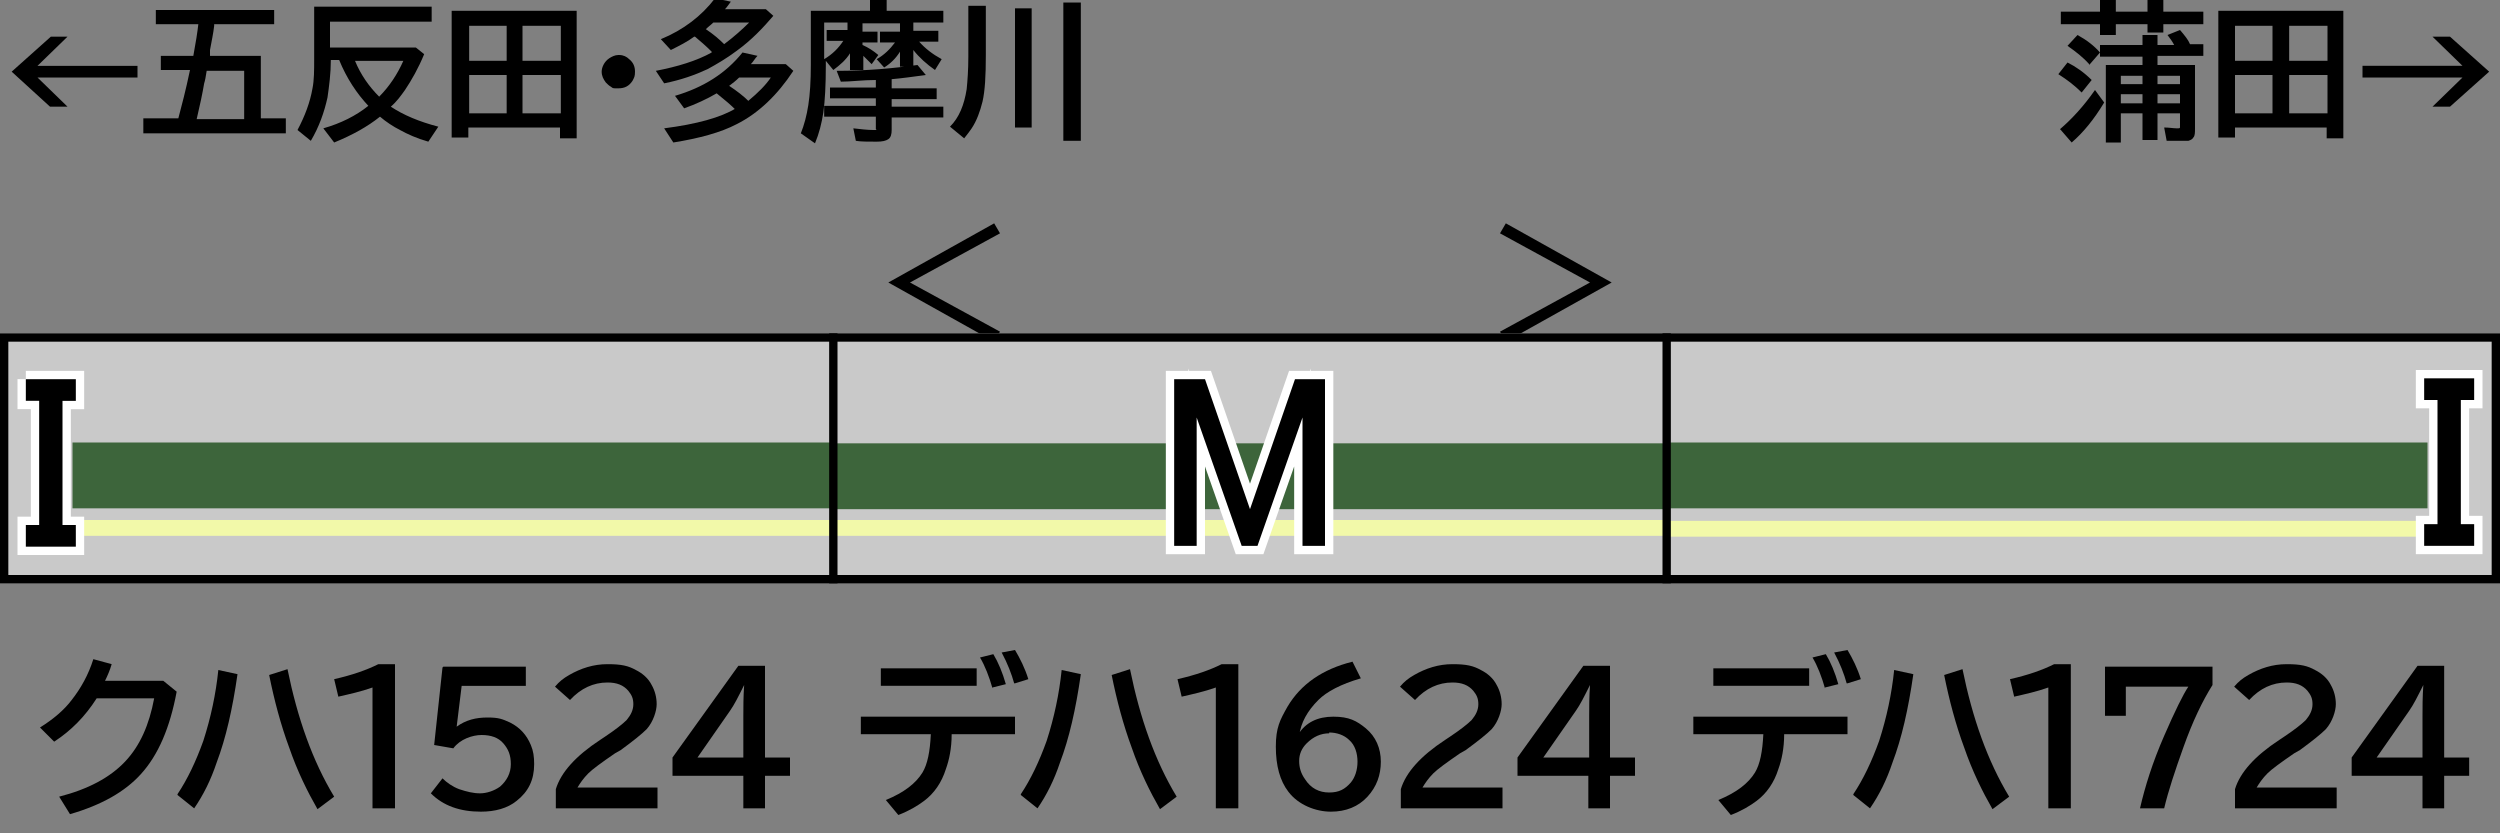 <?xml version="1.0" encoding="UTF-8"?>
<svg xmlns="http://www.w3.org/2000/svg" version="1.1" viewBox="0 0 300 100">
  <rect x="0" y="0" width="300" height="100" fill="#808080" stroke="none"/>
  <defs>
    <style>
      .cls-1 {
        fill: #f2f9a9;
      }

      .cls-2 {
        fill: #c9c9c9;
      }

      .cls-3 {
        fill: #3d653b;
      }

      .cls-4 {
        stroke: #000;
      }

      .cls-4, .cls-5 {
        fill: none;
      }

      .cls-5 {
        stroke: #fff;
        stroke-miterlimit: 10;
        stroke-width: 2px;
      }
    </style>
  </defs>
  <!-- Generator: Adobe Illustrator 28.7.7, SVG Export Plug-In . SVG Version: 1.2.0 Build 194)  -->
  <g>
    <g id="_レイヤー_1" data-name="レイヤー_1">
      <g id="_パンタ" data-name="パンタ">
        <path d="M120,39.8l-.7,1.2-12.7-7.1,12.7-7.1.7,1.2-10.8,5.9,10.8,5.9Z"/>
        <path d="M190.8,33.9l-10.8-5.9.7-1.2,12.7,7.1-12.7,7.1-.7-1.2,10.8-5.9Z"/>
      </g>
      <g id="_塗り" data-name="塗り">
        <rect class="cls-2" x="200" y="40" width="100" height="29.9"/>
        <rect class="cls-3" x="200" y="53.1" width="91.3" height="7.9"/>
        <rect class="cls-1" x="200" y="62.5" width="91.3" height="1.9"/>
        <rect class="cls-2" x="100" y="40" width="100" height="29.9"/>
        <rect class="cls-3" x="100" y="53.1" width="100" height="7.9" transform="translate(300 114.2) rotate(-180)"/>
        <rect class="cls-1" x="100" y="62.5" width="100" height="1.9" transform="translate(300 126.8) rotate(-180)"/>
        <rect class="cls-2" x="0" y="39.9" width="100" height="29.9" transform="translate(100 109.8) rotate(-180)"/>
        <rect class="cls-3" x="8.7" y="53.1" width="91.3" height="7.9" transform="translate(108.7 114.1) rotate(-180)"/>
        <rect class="cls-1" x="8.7" y="62.4" width="91.3" height="1.9" transform="translate(108.7 126.7) rotate(-180)"/>
      </g>
      <g id="_編成外罫線" data-name="編成外罫線">
        <path d="M299,41v28H1v-28h298M300,40H0v30h300v-30h0Z"/>
        <line class="cls-4" x1="100" y1="40" x2="100" y2="70"/>
        <line class="cls-4" x1="200" y1="40" x2="200" y2="70"/>
      </g>
      <g id="_テキスト" data-name="テキスト">
        <path class="cls-5" d="M141,45.5h3.6l5.4,15.6,5.4-15.6h3.6v20h-2.7v-15.4l-5.4,15.4h-1.9l-5.4-15.4v15.4h-2.7v-20Z"/>
        <path class="cls-5" d="M3.1,45.5h6v2.6h-1.6v14.9h1.6v2.6H3.1v-2.6h1.6v-14.9h-1.6v-2.6Z"/>
        <path class="cls-5" d="M296.9,48h-1.6v14.9h1.6v2.6h-6v-2.6h1.6v-14.9h-1.6v-2.6h6v2.6Z"/>
        <path d="M141,45.5h3.6l5.4,15.6,5.4-15.6h3.6v20h-2.7v-15.4l-5.4,15.4h-1.9l-5.4-15.4v15.4h-2.7v-20Z"/>
        <path d="M3.1,45.5h6v2.6h-1.6v14.9h1.6v2.6H3.1v-2.6h1.6v-14.9h-1.6v-2.6Z"/>
        <path d="M296.9,48h-1.6v14.9h1.6v2.6h-6v-2.6h1.6v-14.9h-1.6v-2.6h6v2.6Z"/>
        <g>
          <path d="M249.8,11.1c-.8-.8-1.7-1.5-2.8-2.2l1.1-1.4c1,.5,2,1.2,2.9,2.1l-1.2,1.5ZM247.2,15.5c1.4-1.2,2.8-2.7,4.2-4.7l1.1,1.5c-1.2,2-2.5,3.6-3.9,4.8l-1.3-1.5ZM252,1.4V0h1.9v1.4h3.8V0h1.9v1.4h4.8v1.5h-4.8v1h-1.9v-1h-3.8v1.3h-1.9v-1.3h-4.7v-1.5h4.7ZM250.7,7.7c-.7-.8-1.6-1.5-2.6-2.2l1.2-1.3c1.1.6,2,1.3,2.7,2.1l-1.3,1.5ZM258.9,6.8v1h4.5v7.6c0,.5,0,.9-.2,1.1-.1.2-.3.3-.6.4-.2,0-.5,0-.9,0-.7,0-1.3,0-1.7,0l-.3-1.6c.6,0,1.1.1,1.5.1s.4,0,.4-.2c0,0,0-.2,0-.3v-1.3h-2.7v3.2h-1.8v-3.2h-2.6v3.5h-1.8V7.8h4.4v-1h-5.1v-1.4h5.1v-1.2h1.8v1.2h2c-.2-.4-.5-.8-.8-1.2l1.5-.6c.6.7,1,1.2,1.2,1.7h1.6v1.4h-5.5ZM257.1,9.1h-2.6v1h2.6v-1ZM257.1,11.3h-2.6v1.1h2.6v-1.1ZM258.9,9.1v1h2.7v-1h-2.7ZM258.9,11.3v1.1h2.7v-1.1h-2.7Z"/>
          <path d="M281.2,1.3v15.3h-2v-1.3h-11v1.2h-2V1.3h14.9ZM268.2,3.1v4.2h4.5V3.1h-4.5ZM268.2,9v4.6h4.5v-4.6h-4.5ZM279.3,7.3V3.1h-4.6v4.2h4.6ZM279.3,13.6v-4.6h-4.6v4.6h4.6Z"/>
          <path d="M291.9,4.4h2.1l4.7,4.2-4.7,4.2h-2.1l3.6-3.5h-12v-1.4h12l-3.6-3.5Z"/>
        </g>
        <g>
          <path d="M6,4.4h2.1l-3.6,3.5h12v1.4H4.5l3.6,3.5h-2.1L1.4,8.6l4.7-4.2Z"/>
          <path d="M25.7,2.9c0,0,0,.1,0,.2-.1.9-.3,1.8-.5,2.9v.7c-.1,0,6.1,0,6.1,0v7.5h3v1.8h-17.1v-1.8h4.2c.4-1.5.9-3.4,1.4-5.8h-3.5v-1.7h3.9c.3-1.6.5-2.9.6-3.8h-5.1v-1.7h14.2v1.7h-7ZM29.3,8.5h-4.5c-.1.7-.2,1.2-.3,1.5-.2,1.2-.5,2.6-.9,4.3h5.7v-5.8Z"/>
          <path d="M39.6,2.6v3.1h10.3l1,.8c-.7,1.7-1.5,3.1-2.3,4.3-.5.7-1,1.4-1.7,2,1.5,1,3.4,1.8,5.7,2.4l-1.2,1.8c-1.4-.4-2.5-.9-3.4-1.4-.8-.4-1.7-1-2.4-1.6-1.5,1.2-3.3,2.2-5.5,3.1l-1.3-1.7c2.1-.6,3.9-1.5,5.4-2.7-1.4-1.5-2.6-3.3-3.5-5.5h-1c0,1.6-.2,3.1-.4,4.5-.4,1.8-1,3.5-2,5.2l-1.6-1.3c.9-1.7,1.5-3.3,1.8-5,.2-1,.2-2.2.2-3.5V.8h14.1v1.8h-12.1ZM45.5,11.6c1.2-1.2,2.2-2.7,2.9-4.3h-5.8c.7,1.7,1.7,3.1,2.9,4.3Z"/>
          <path d="M69.2,1.3v15.3h-2v-1.3h-11v1.2h-2V1.3h14.9ZM56.3,3.1v4.2h4.5V3.1h-4.5ZM56.3,9v4.6h4.5v-4.6h-4.5ZM67.3,7.3V3.1h-4.6v4.2h4.6ZM67.3,13.6v-4.6h-4.6v4.6h4.6Z"/>
          <path d="M74.3,6.6c.5,0,.9.2,1.2.5.5.4.7.9.7,1.5s-.1.7-.3,1.1c-.4.6-.9.9-1.7.9s-.6,0-.9-.2c-.2-.1-.4-.3-.6-.5-.3-.4-.5-.8-.5-1.3s.3-1.2.9-1.6c.3-.2.7-.4,1.1-.4Z"/>
          <path d="M85.4,6.2c-.7-.7-1.4-1.3-2-1.8h-.1c-.8.6-1.8,1.1-2.8,1.6l-1.2-1.3c2.7-1.1,4.9-2.8,6.5-4.9l1.9.4c-.3.4-.5.7-.7.9h4.9l.9.8c-1.2,1.4-2.6,2.9-4.4,4.2-1.2.9-2.4,1.6-3.5,2.2-1.5.7-3.2,1.3-5.2,1.7l-1-1.5c2.6-.5,4.9-1.2,6.7-2.2ZM88.3,13.2c-.6-.6-1.3-1.2-2.3-2-1.2.7-2.5,1.3-3.9,1.8l-1.1-1.5c3.4-1,6.1-2.7,8.1-5.2l1.8.4c-.3.3-.5.7-.8,1h4.2l.9.8c-1.9,2.9-4.2,5.1-6.8,6.4-1.9,1-4.5,1.7-7.6,2.2l-1.1-1.7c3.9-.5,6.8-1.3,8.6-2.4ZM86.9,5.3c1.2-.9,2.2-1.8,3-2.6h-4.3c-.3.3-.6.5-.9.8.9.6,1.6,1.2,2.2,1.8ZM89.8,12.1c1.2-1,2.1-1.9,2.7-2.8h-3.8c-.4.4-.8.7-1.2,1,.9.6,1.7,1.2,2.4,1.9Z"/>
          <path d="M109.6,2.7v1h3v1.3h-2.3c.7.8,1.6,1.5,2.7,2.1l-.8,1.3c-1-.7-1.9-1.5-2.6-2.4v2h-1.6v-1.8c-.5.8-1.1,1.4-1.9,1.9l-.9-1c.9-.5,1.6-1.2,2.2-2h-1.8v-1.3h2.4v-1h-4.5v1h1.8v1.3h-1.8v.3c.7.3,1.3.7,1.9,1.2l-.8,1.1c-.3-.3-.6-.6-1-1v1.7h-1.6v-2c-.5.8-1.2,1.4-2,2l-.9-1.1v.5c0,2.4-.1,4.3-.3,5.7-.2,1.3-.5,2.5-1,3.7l-1.7-1.2c.4-1,.7-2.1.9-3.4.2-1.3.3-2.9.3-4.8V1.3h7.1V0h2v1.3h6.8v1.4h-3.2ZM101.7,2.7h-2.8v4.4c1-.6,1.7-1.3,2.3-2.2h-2v-1.3h2.5v-1ZM107,9.6v1h5.4v1.3h-5.4v.9h6.2v1.3h-6.2v1.5c0,.5-.1.9-.4,1.1-.3.2-.7.3-1.4.3-1.1,0-1.9,0-2.5-.1l-.3-1.5c.9.1,1.7.2,2.4.2s.3,0,.3-.1c0,0,0-.2,0-.3v-1.2h-6.2v-1.3h6.2v-.9h-5.5v-1.3h5.5v-.9c-1.6,0-3,.2-4.2.2l-.5-1.3c3.6,0,6.8-.3,9.7-.7l1,1.2c-1.5.2-2.9.4-4.1.5Z"/>
          <path d="M116.2.7h2.1v5.9c0,2.5-.1,4.3-.4,5.6-.3,1.2-.7,2.3-1.3,3.2-.2.3-.5.7-.9,1.2l-1.7-1.4c1.1-1.1,1.7-2.6,2-4.5.1-1,.2-2.3.2-3.9V.7ZM121.8,1h2v14.3h-2V1ZM127.6.3h2.1v16.6h-2.1V.3Z"/>
        </g>
        <g>
          <path d="M19.6,81.7l1.6,1.3c-.8,4.3-2.2,7.6-4.3,9.9-1.9,2.1-4.7,3.7-8.5,4.8l-1.3-2.1c3.5-.9,6.1-2.3,7.9-4.2,1.8-1.9,2.9-4.4,3.5-7.6h-6.9c-1.4,2.2-3.1,3.9-5.1,5.2l-1.7-1.7c1.6-1,2.9-2.1,3.8-3.3,1.1-1.4,2-3,2.6-4.9l2.2.6c-.2.7-.5,1.4-.8,2h6.7Z"/>
          <path d="M21.3,95.3c1.2-1.8,2.2-3.9,3.1-6.4.9-2.8,1.5-5.6,1.8-8.5l2.3.5c-.6,4.2-1.4,7.7-2.5,10.6-.7,2.1-1.6,3.9-2.7,5.5l-2-1.6ZM38.1,97.1c-1.2-2.1-2.4-4.5-3.4-7.4-1-2.7-1.8-5.7-2.4-8.7l2.2-.7c1.2,5.9,3,11,5.6,15.3l-2,1.5Z"/>
          <path d="M44.7,97v-14.5c-1.4.5-2.8.8-4.1,1.1l-.5-2.1c2.2-.5,3.9-1.1,5.3-1.8h2v17.3h-2.7Z"/>
          <path d="M53.2,80h9.9v2.3h-7.7l-.6,4.9h0c1.1-.8,2.3-1.1,3.7-1.1s1.8.2,2.7.6c1.2.6,2,1.5,2.5,2.7.3.7.4,1.4.4,2.3,0,1.9-.7,3.3-2.1,4.4-1.1.9-2.6,1.3-4.3,1.3-2.5,0-4.5-.7-6-2.2l1.4-1.8c.5.5,1.2,1,2,1.3.9.3,1.7.5,2.5.5s1.7-.3,2.4-.8c.8-.7,1.3-1.6,1.3-2.7s-.3-1.8-.9-2.5c-.6-.7-1.5-1-2.6-1s-2.6.5-3.4,1.6l-2.3-.4,1-9.3Z"/>
          <path d="M66.7,97v-2.3c.6-2,2.4-4,5.3-5.9l.6-.4c1.2-.8,2.1-1.5,2.6-2,.5-.6.8-1.2.8-1.9s-.2-1.1-.6-1.6c-.6-.7-1.4-1-2.5-1-1.7,0-3.2.7-4.5,2.1l-1.8-1.6c.5-.6,1-1,1.7-1.4,1.4-.8,2.9-1.3,4.6-1.3s2.5.2,3.4.7c.8.4,1.5,1,1.9,1.8.4.7.6,1.5.6,2.3s-.4,2.1-1.2,3c-.6.6-1.6,1.4-3.1,2.5l-.7.4c-1.6,1.1-2.7,1.9-3.2,2.4-.6.6-1,1.2-1.3,1.7h9.6v2.5h-12.3Z"/>
          <path d="M88.6,79.9h3.2v11h3v2.2h-3v3.9h-2.6v-3.9h-8.5v-2.2l7.9-11ZM89.2,90.9v-4.9c0-1.1,0-2.4.1-3.8h0c-.7,1.4-1.2,2.4-1.7,3.1l-3.9,5.6h5.5Z"/>
        </g>
        <g>
          <path d="M103.4,86h18.4v2.1h-7.6c0,1.7-.3,3.1-.7,4.2-.5,1.6-1.4,2.9-2.6,3.8-.8.6-1.8,1.2-3.1,1.7l-1.5-1.8c2.2-.9,3.6-2,4.4-3.3.6-1,.9-2.5,1-4.6h-8.4v-2.1ZM105.7,80.2h11.5v2.1h-11.5v-2.1ZM119.1,82.6c-.4-1.4-.9-2.7-1.5-3.7l1.6-.4c.6,1,1.1,2.2,1.5,3.6l-1.6.4ZM121.7,82c-.3-1.1-.8-2.4-1.5-3.7l1.6-.3c.6,1,1.2,2.2,1.6,3.5l-1.6.5Z"/>
          <path d="M122.5,95.3c1.2-1.8,2.2-3.9,3.1-6.4.9-2.8,1.5-5.6,1.8-8.5l2.3.5c-.6,4.2-1.4,7.7-2.5,10.6-.7,2.1-1.6,3.9-2.7,5.5l-2-1.6ZM139.2,97.1c-1.2-2.1-2.4-4.5-3.4-7.4-1-2.7-1.8-5.7-2.4-8.7l2.2-.7c1.2,5.9,3,11,5.6,15.3l-2,1.5Z"/>
          <path d="M145.9,97v-14.5c-1.4.5-2.8.8-4.1,1.1l-.5-2.1c2.2-.5,3.9-1.1,5.3-1.8h2v17.3h-2.7Z"/>
          <path d="M155.8,88.1c.9-1.4,2.3-2.1,4.2-2.1s2.8.5,3.9,1.4c1.2,1,1.8,2.4,1.8,4s-.5,3-1.6,4.2c-1.1,1.2-2.6,1.8-4.4,1.8s-3.9-.8-5.1-2.4c-1-1.3-1.5-3.1-1.5-5.4s.5-3.2,1.4-4.8c1.6-2.7,4.2-4.5,7.8-5.4l1,2c-2.4.7-4.1,1.6-5.1,2.6-1.3,1.3-2.1,2.7-2.3,4.3h0ZM159.5,88c-1,0-1.9.4-2.7,1.2-.6.6-.9,1.3-.9,2.1s.2,1.5.7,2.2c.7,1.1,1.7,1.6,2.9,1.6s1.9-.4,2.6-1.2c.5-.6.8-1.5.8-2.5s-.3-2-1-2.6c-.6-.6-1.5-.9-2.4-.9Z"/>
          <path d="M168.1,97v-2.3c.6-2,2.4-4,5.3-5.9l.6-.4c1.2-.8,2.1-1.5,2.6-2,.5-.6.8-1.2.8-1.9s-.2-1.1-.6-1.6c-.6-.7-1.4-1-2.5-1-1.7,0-3.2.7-4.5,2.1l-1.8-1.6c.5-.6,1-1,1.7-1.4,1.4-.8,2.9-1.3,4.6-1.3s2.5.2,3.4.7c.8.4,1.5,1,1.9,1.8.4.7.6,1.5.6,2.3s-.4,2.1-1.2,3c-.6.6-1.6,1.4-3.1,2.5l-.7.4c-1.6,1.1-2.7,1.9-3.2,2.4-.6.6-1,1.2-1.3,1.7h9.6v2.5h-12.3Z"/>
          <path d="M190,79.9h3.2v11h3v2.2h-3v3.9h-2.6v-3.9h-8.5v-2.2l7.9-11ZM190.7,90.9v-4.9c0-1.1,0-2.4.1-3.8h0c-.7,1.4-1.2,2.4-1.7,3.1l-3.9,5.6h5.5Z"/>
        </g>
        <g>
          <path d="M203.3,86h18.4v2.1h-7.6c0,1.7-.3,3.1-.7,4.2-.5,1.6-1.4,2.9-2.6,3.8-.8.6-1.8,1.2-3.1,1.7l-1.5-1.8c2.2-.9,3.6-2,4.4-3.3.6-1,.9-2.5,1-4.6h-8.4v-2.1ZM205.6,80.2h11.5v2.1h-11.5v-2.1ZM219,82.6c-.4-1.4-.9-2.7-1.5-3.7l1.6-.4c.6,1,1.1,2.2,1.5,3.6l-1.6.4ZM221.6,82c-.3-1.1-.8-2.4-1.5-3.7l1.6-.3c.6,1,1.2,2.2,1.6,3.5l-1.6.5Z"/>
          <path d="M222.4,95.3c1.2-1.8,2.2-3.9,3.1-6.4.9-2.8,1.5-5.6,1.8-8.5l2.3.5c-.6,4.2-1.4,7.7-2.5,10.6-.7,2.1-1.6,3.9-2.7,5.5l-2-1.6ZM239.1,97.1c-1.2-2.1-2.4-4.5-3.4-7.4-1-2.7-1.8-5.7-2.4-8.7l2.2-.7c1.2,5.9,3,11,5.6,15.3l-2,1.5Z"/>
          <path d="M245.8,97v-14.5c-1.4.5-2.8.8-4.1,1.1l-.5-2.1c2.2-.5,3.9-1.1,5.3-1.8h2v17.3h-2.7Z"/>
          <path d="M252.6,80h12.9v2.2c-1.2,1.9-2.4,4.4-3.5,7.5-1,2.8-1.8,5.2-2.3,7.3h-2.9c.6-2.6,1.5-5.5,2.9-8.7,1.3-3,2.3-5,2.9-5.9h-7.5v3.5h-2.5v-5.9Z"/>
          <path d="M268.2,97v-2.3c.6-2,2.4-4,5.3-5.9l.6-.4c1.2-.8,2.1-1.5,2.6-2,.5-.6.8-1.2.8-1.9s-.2-1.1-.6-1.6c-.6-.7-1.4-1-2.5-1-1.7,0-3.2.7-4.5,2.1l-1.8-1.6c.5-.6,1-1,1.7-1.4,1.4-.8,2.9-1.3,4.6-1.3s2.5.2,3.4.7c.8.4,1.5,1,1.9,1.8.4.7.6,1.5.6,2.3s-.4,2.1-1.2,3c-.6.6-1.6,1.4-3.1,2.5l-.7.4c-1.6,1.1-2.7,1.9-3.2,2.4-.6.6-1,1.2-1.3,1.7h9.6v2.5h-12.3Z"/>
          <path d="M290.1,79.9h3.2v11h3v2.2h-3v3.9h-2.6v-3.9h-8.5v-2.2l7.9-11ZM290.7,90.9v-4.9c0-1.1,0-2.4.1-3.8h0c-.7,1.4-1.2,2.4-1.7,3.1l-3.9,5.6h5.5Z"/>
        </g>
      </g>
    </g>
  </g>
</svg>